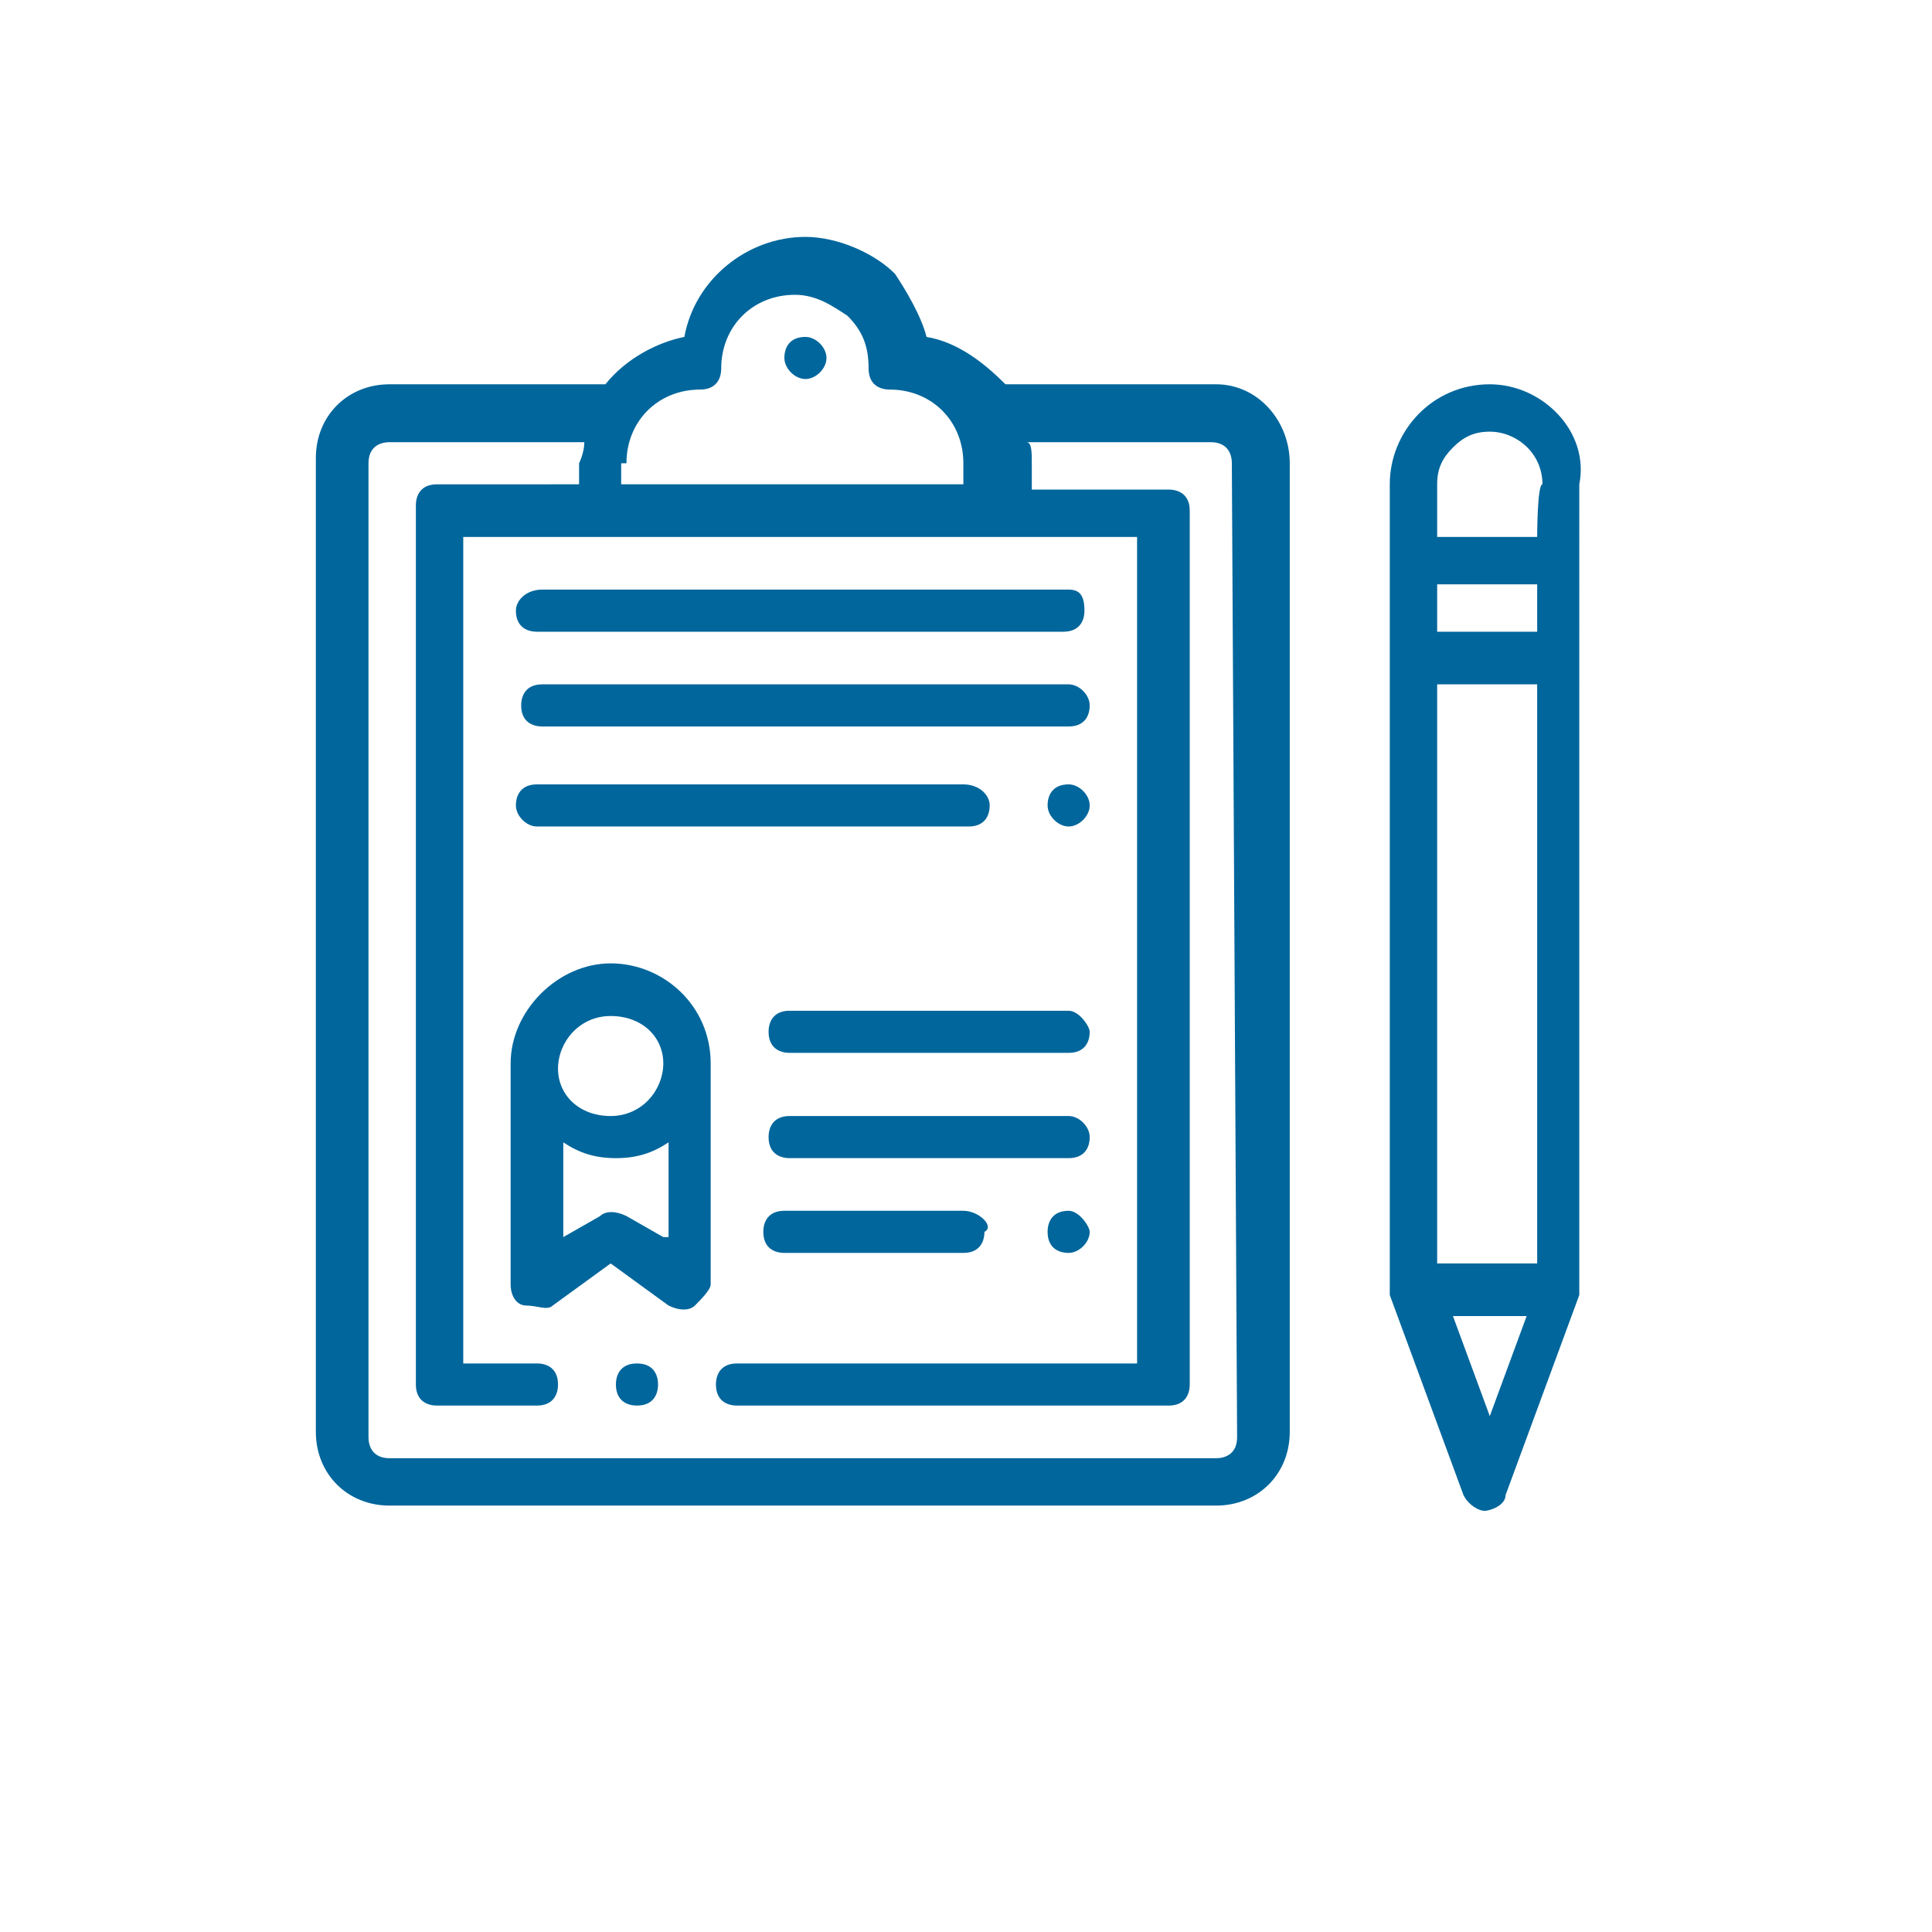 <?xml version="1.0" encoding="utf-8"?>
<!-- Generator: Adobe Illustrator 23.0.3, SVG Export Plug-In . SVG Version: 6.00 Build 0)  -->
<svg version="1.1" id="Layer_1" xmlns="http://www.w3.org/2000/svg" xmlns:xlink="http://www.w3.org/1999/xlink" x="0px" y="0px"
	 viewBox="0 0 36.7 36.7" style="enable-background:new 0 0 36.7 36.7;" xml:space="preserve">
<style type="text/css">
	.st0{fill:#00669C;}
</style>
<g>
	<g>
		<path class="st0" d="M20.3,14.9c-0.3,0-0.4,0.2-0.4,0.4s0.2,0.4,0.4,0.4s0.4-0.2,0.4-0.4S20.5,14.9,20.3,14.9z"/>
	</g>
</g>
<g>
	<g>
		<path class="st0" d="M20.3,23c-0.3,0-0.4,0.2-0.4,0.4c0,0.3,0.2,0.4,0.4,0.4s0.4-0.2,0.4-0.4C20.7,23.3,20.5,23,20.3,23z"/>
	</g>
</g>
<g>
	<g>
		<path class="st0" d="M15.3,6.4c-0.3,0-0.4,0.2-0.4,0.4s0.2,0.4,0.4,0.4s0.4-0.2,0.4-0.4S15.5,6.4,15.3,6.4z"/>
	</g>
</g>
<g>
	<g>
		<path class="st0" d="M12.1,25.9c-0.3,0-0.4,0.2-0.4,0.4c0,0.3,0.2,0.4,0.4,0.4c0.3,0,0.4-0.2,0.4-0.4S12.4,25.9,12.1,25.9z"/>
	</g>
</g>
<g>
	<g>
		<path class="st0" d="M23.1,7.3h-4c-0.4-0.4-0.9-0.8-1.5-0.9C17.5,6,17.2,5.5,17,5.2c-0.4-0.4-1.1-0.7-1.7-0.7
			c-1.1,0-2.1,0.8-2.3,1.9c-0.5,0.1-1.1,0.4-1.5,0.9H7.4C6.6,7.3,6,7.9,6,8.7v18.5c0,0.8,0.6,1.4,1.4,1.4h15.7
			c0.8,0,1.4-0.6,1.4-1.4V8.8C24.5,8,23.9,7.3,23.1,7.3z M11.9,8.8c0-0.8,0.6-1.4,1.4-1.4c0.3,0,0.4-0.2,0.4-0.4
			c0-0.8,0.6-1.4,1.4-1.4c0.4,0,0.7,0.2,1,0.4c0.3,0.3,0.4,0.6,0.4,1c0,0.3,0.2,0.4,0.4,0.4c0.8,0,1.4,0.6,1.4,1.4v0.4h-6.5V8.8
			H11.9z M23.5,27.3c0,0.3-0.2,0.4-0.4,0.4H7.4c-0.3,0-0.4-0.2-0.4-0.4V8.8c0-0.3,0.2-0.4,0.4-0.4h3.7c0,0.2-0.1,0.4-0.1,0.4v0.4
			H8.3C8,9.2,7.9,9.4,7.9,9.6v16.7c0,0.3,0.2,0.4,0.4,0.4h1.9c0.3,0,0.4-0.2,0.4-0.4c0-0.3-0.2-0.4-0.4-0.4H8.8V10.2
			c2.6,0,10.3,0,12.8,0v15.7H14c-0.3,0-0.4,0.2-0.4,0.4c0,0.3,0.2,0.4,0.4,0.4h8.2c0.3,0,0.4-0.2,0.4-0.4V9.7c0-0.3-0.2-0.4-0.4-0.4
			h-2.6V8.8c0-0.2,0-0.4-0.1-0.4H23c0.3,0,0.4,0.2,0.4,0.4L23.5,27.3L23.5,27.3z"/>
	</g>
</g>
<g>
	<g>
		<path class="st0" d="M20.3,11.2h-10c-0.3,0-0.5,0.2-0.5,0.4c0,0.3,0.2,0.4,0.4,0.4h10c0.3,0,0.4-0.2,0.4-0.4
			C20.6,11.3,20.5,11.2,20.3,11.2z"/>
	</g>
</g>
<g>
	<g>
		<path class="st0" d="M20.3,13h-10c-0.3,0-0.4,0.2-0.4,0.4c0,0.3,0.2,0.4,0.4,0.4h10c0.3,0,0.4-0.2,0.4-0.4S20.5,13,20.3,13z"/>
	</g>
</g>
<g>
	<g>
		<path class="st0" d="M18.3,14.9h-8.1c-0.3,0-0.4,0.2-0.4,0.4s0.2,0.4,0.4,0.4h8.2c0.3,0,0.4-0.2,0.4-0.4S18.6,14.9,18.3,14.9z"/>
	</g>
</g>
<g>
	<g>
		<path class="st0" d="M20.3,19.2H15c-0.3,0-0.4,0.2-0.4,0.4c0,0.3,0.2,0.4,0.4,0.4h5.3c0.3,0,0.4-0.2,0.4-0.4
			C20.7,19.5,20.5,19.2,20.3,19.2z"/>
	</g>
</g>
<g>
	<g>
		<path class="st0" d="M20.3,21.2H15c-0.3,0-0.4,0.2-0.4,0.4c0,0.3,0.2,0.4,0.4,0.4h5.3c0.3,0,0.4-0.2,0.4-0.4S20.5,21.2,20.3,21.2z
			"/>
	</g>
</g>
<g>
	<g>
		<path class="st0" d="M18.3,23h-3.4c-0.3,0-0.4,0.2-0.4,0.4c0,0.3,0.2,0.4,0.4,0.4h3.4c0.3,0,0.4-0.2,0.4-0.4
			C18.9,23.3,18.6,23,18.3,23z"/>
	</g>
</g>
<g>
	<g>
		<path class="st0" d="M28.3,7.3c-1.1,0-1.9,0.9-1.9,1.9v15.2c0,0.1,0,0.1,0,0.2l1.4,3.8c0.1,0.2,0.3,0.3,0.4,0.3s0.4-0.1,0.4-0.3
			l1.4-3.8c0-0.1,0-0.1,0-0.2V9.2C30.2,8.2,29.3,7.3,28.3,7.3z M28.3,26.9L27.6,25H29L28.3,26.9z M29.2,24h-1.9V13h1.9V24z M29.2,12
			h-1.9v-0.9h1.9V12z M29.2,10.2h-1.9v-1c0-0.3,0.1-0.5,0.3-0.7c0.2-0.2,0.4-0.3,0.7-0.3c0.5,0,1,0.4,1,1
			C29.2,9.2,29.2,10.2,29.2,10.2z"/>
	</g>
</g>
<g>
	<g>
		<path class="st0" d="M13.5,20.2c0-1.1-0.9-1.9-1.9-1.9s-1.9,0.9-1.9,1.9l0,0l0,0v4.2c0,0.2,0.1,0.4,0.3,0.4s0.4,0.1,0.5,0l1.1-0.8
			l1.1,0.8c0.2,0.1,0.4,0.1,0.5,0s0.3-0.3,0.3-0.4L13.5,20.2L13.5,20.2L13.5,20.2z M12.6,23.5l-0.7-0.4c-0.2-0.1-0.4-0.1-0.5,0
			l-0.7,0.4v-1.8c0.3,0.2,0.6,0.3,1,0.3s0.7-0.1,1-0.3v1.8H12.6z M12.6,20.2L12.6,20.2c0,0.5-0.4,1-1,1s-1-0.4-1-0.9l0,0l0,0
			c0-0.5,0.4-1,1-1S12.6,19.7,12.6,20.2L12.6,20.2z"/>
	</g>
</g>
</svg>
